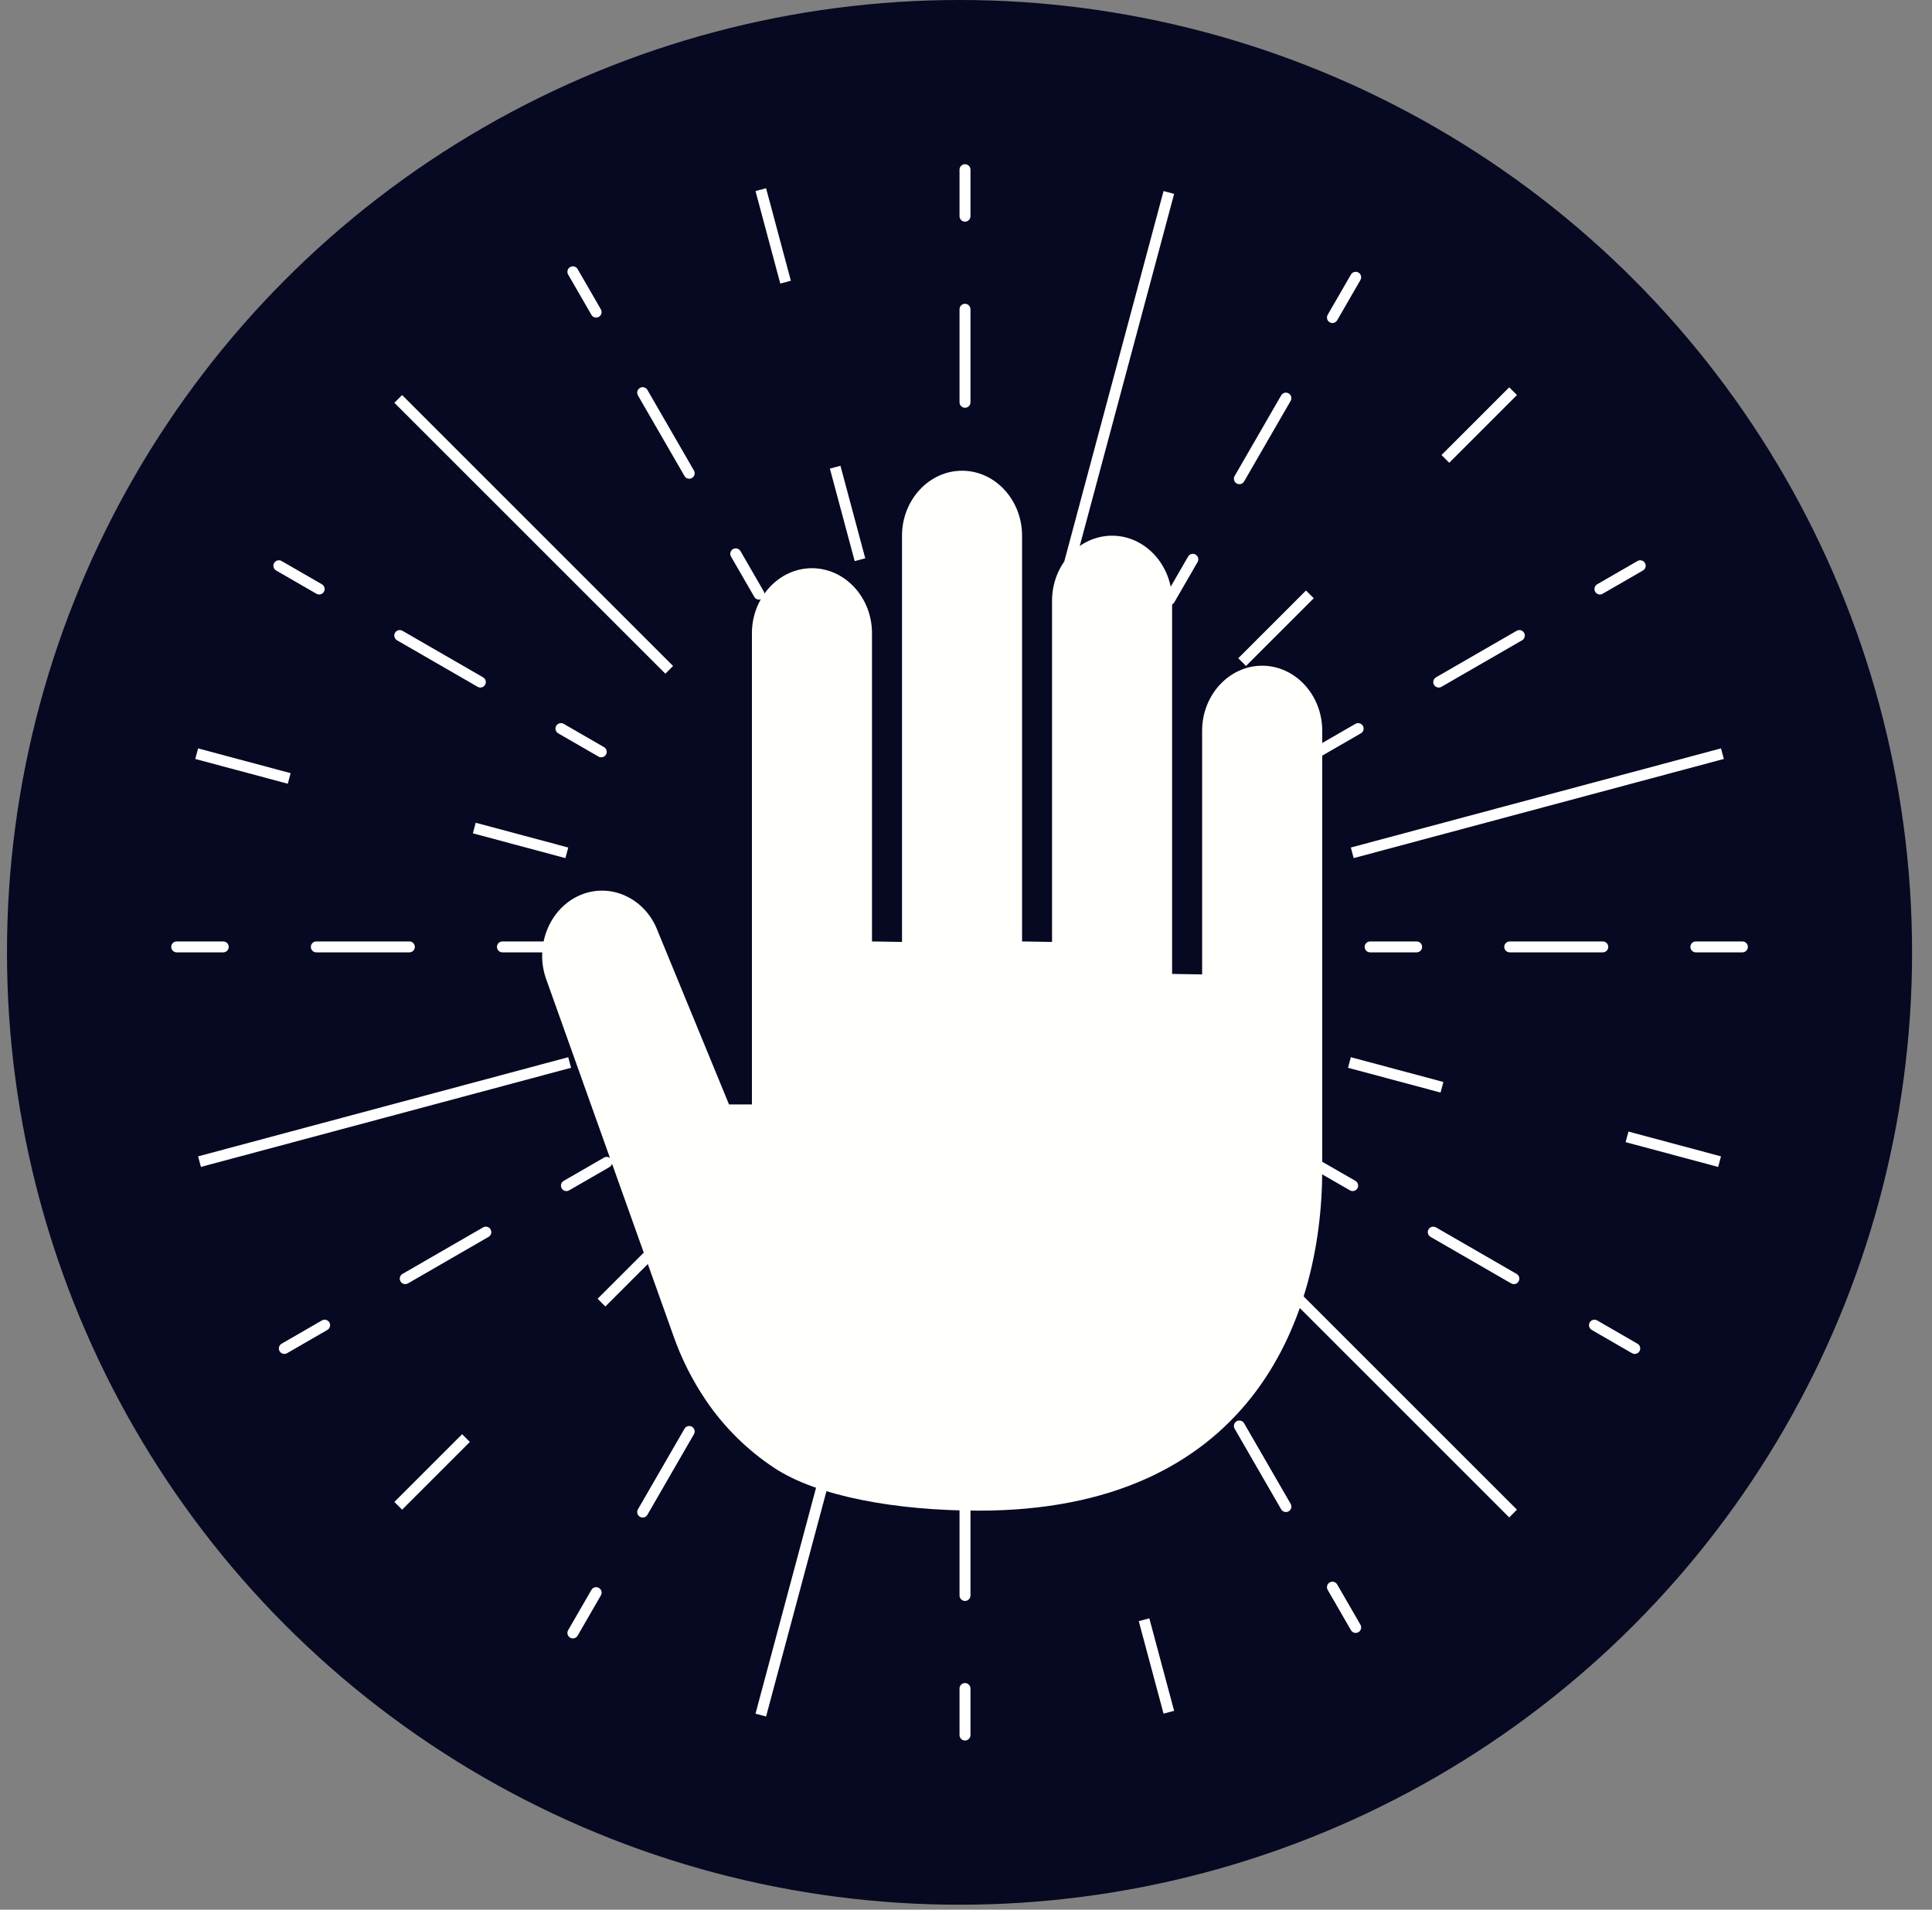 <?xml version="1.0" encoding="UTF-8"?>
<svg xmlns="http://www.w3.org/2000/svg" width="88" height="87" viewBox="0 0 88 87" fill="none">
  <rect x="0" y="0" width="88" height="87" fill="#808080" stroke="none"/>
  <circle cx="43.705" cy="43.387" r="43.387" fill="#070821"></circle>
  <path fill-rule="evenodd" clip-rule="evenodd" d="M44.204 7.73C44.204 7.592 44.092 7.481 43.954 7.481C43.817 7.481 43.705 7.592 43.705 7.73V9.849C43.705 9.987 43.817 10.099 43.954 10.099C44.092 10.099 44.204 9.987 44.204 9.849V7.73ZM44.204 14.088C44.204 13.951 44.092 13.839 43.954 13.839C43.817 13.839 43.705 13.951 43.705 14.088V18.327C43.705 18.465 43.817 18.577 43.954 18.577C44.092 18.577 44.204 18.465 44.204 18.327V14.088ZM44.204 22.566C44.204 22.429 44.092 22.317 43.954 22.317C43.817 22.317 43.705 22.429 43.705 22.566V24.686C43.705 24.823 43.817 24.935 43.954 24.935C44.092 24.935 44.204 24.823 44.204 24.686V22.566ZM44.204 62.089C44.204 61.951 44.092 61.839 43.954 61.839C43.817 61.839 43.705 61.951 43.705 62.089V64.208C43.705 64.346 43.817 64.457 43.954 64.457C44.092 64.457 44.204 64.346 44.204 64.208V62.089ZM44.204 68.447C44.204 68.309 44.092 68.198 43.954 68.198C43.817 68.198 43.705 68.309 43.705 68.447V72.686C43.705 72.824 43.817 72.935 43.954 72.935C44.092 72.935 44.204 72.824 44.204 72.686V68.447ZM44.204 76.925C44.204 76.787 44.092 76.675 43.954 76.675C43.817 76.675 43.705 76.787 43.705 76.925V79.044C43.705 79.182 43.817 79.294 43.954 79.294C44.092 79.294 44.204 79.182 44.204 79.044V76.925ZM62.158 43.138C62.158 43 62.27 42.889 62.408 42.889H64.527C64.665 42.889 64.776 43 64.776 43.138C64.776 43.276 64.665 43.387 64.527 43.387H62.408C62.27 43.387 62.158 43.276 62.158 43.138ZM68.517 43.138C68.517 43 68.628 42.889 68.766 42.889H73.005C73.143 42.889 73.254 43 73.254 43.138C73.254 43.276 73.143 43.387 73.005 43.387H68.766C68.628 43.387 68.517 43.276 68.517 43.138ZM76.995 43.138C76.995 43 77.106 42.889 77.244 42.889H79.363C79.501 42.889 79.613 43 79.613 43.138C79.613 43.276 79.501 43.387 79.363 43.387H77.244C77.106 43.387 76.995 43.276 76.995 43.138ZM25.005 42.889C25.142 42.889 25.254 43 25.254 43.138C25.254 43.276 25.142 43.387 25.005 43.387H22.885C22.747 43.387 22.636 43.276 22.636 43.138C22.636 43 22.747 42.889 22.885 42.889H25.005ZM18.646 42.889C18.784 42.889 18.895 43 18.895 43.138C18.895 43.276 18.784 43.387 18.646 43.387H14.407C14.269 43.387 14.158 43.276 14.158 43.138C14.158 43 14.269 42.889 14.407 42.889H18.646ZM10.168 42.889C10.306 42.889 10.418 43 10.418 43.138C10.418 43.276 10.306 43.387 10.168 43.387H8.049C7.911 43.387 7.799 43.276 7.799 43.138C7.799 43 7.911 42.889 8.049 42.889H10.168ZM59.84 27.254L56.754 30.34L56.401 29.987L59.487 26.901L59.84 27.254ZM69.096 17.997L66.011 21.083L65.658 20.73L68.743 17.645L69.096 17.997ZM30.658 56.434L27.573 59.52L27.22 59.167L30.306 56.082L30.658 56.434ZM21.401 65.691L18.316 68.777L17.963 68.424L21.049 65.338L21.401 65.691ZM18.316 17.997L30.658 30.34L30.306 30.692L17.963 18.35L18.316 17.997ZM56.754 56.435L69.096 68.777L68.743 69.13L56.401 56.787L56.754 56.435ZM27.602 34.377C27.533 34.496 27.381 34.537 27.261 34.468L25.426 33.409C25.306 33.34 25.266 33.187 25.334 33.068C25.403 32.949 25.556 32.908 25.675 32.977L27.511 34.036C27.63 34.105 27.671 34.258 27.602 34.377ZM22.095 31.198C22.026 31.317 21.874 31.358 21.755 31.289L18.084 29.17C17.964 29.101 17.924 28.948 17.992 28.829C18.061 28.71 18.214 28.669 18.333 28.738L22.004 30.857C22.123 30.926 22.164 31.079 22.095 31.198ZM14.753 26.959C14.684 27.078 14.532 27.119 14.413 27.05L12.577 25.99C12.458 25.922 12.417 25.769 12.486 25.65C12.555 25.53 12.707 25.49 12.826 25.558L14.662 26.618C14.781 26.687 14.822 26.84 14.753 26.959ZM59.652 53.17C59.533 53.101 59.492 52.948 59.561 52.829C59.63 52.71 59.782 52.669 59.901 52.738L61.737 53.797C61.856 53.866 61.897 54.019 61.828 54.138C61.759 54.257 61.607 54.298 61.488 54.229L59.652 53.17ZM65.159 56.349C65.039 56.28 64.999 56.127 65.067 56.008C65.136 55.889 65.289 55.848 65.408 55.917L69.079 58.036C69.198 58.105 69.239 58.258 69.17 58.377C69.102 58.496 68.949 58.537 68.83 58.468L65.159 56.349ZM72.501 60.588C72.382 60.519 72.341 60.366 72.409 60.247C72.478 60.128 72.631 60.087 72.75 60.156L74.586 61.216C74.705 61.285 74.746 61.437 74.677 61.556C74.608 61.675 74.456 61.716 74.336 61.648L72.501 60.588ZM21.668 37.482L25.883 38.611L25.754 39.093L21.539 37.964L21.668 37.482ZM9.023 34.094L13.238 35.223L13.109 35.705L8.894 34.576L9.023 34.094ZM61.529 48.163L65.744 49.292L65.615 49.774L61.4 48.645L61.529 48.163ZM74.174 51.551L78.389 52.681L78.26 53.162L74.045 52.033L74.174 51.551ZM9.023 52.681L25.883 48.163L26.012 48.645L9.152 53.162L9.023 52.681ZM61.529 38.611L78.389 34.094L78.518 34.576L61.658 39.093L61.529 38.611ZM27.851 52.829C27.92 52.948 27.879 53.101 27.76 53.17L25.924 54.229C25.805 54.298 25.653 54.257 25.584 54.138C25.515 54.019 25.556 53.866 25.675 53.797L27.511 52.738C27.63 52.669 27.782 52.71 27.851 52.829ZM22.345 56.008C22.413 56.127 22.373 56.28 22.253 56.349L18.582 58.468C18.463 58.537 18.311 58.496 18.242 58.377C18.173 58.258 18.214 58.105 18.333 58.036L22.004 55.917C22.123 55.848 22.276 55.889 22.345 56.008ZM15.003 60.247C15.071 60.366 15.031 60.519 14.911 60.588L13.076 61.648C12.957 61.716 12.804 61.675 12.735 61.556C12.666 61.437 12.707 61.285 12.826 61.216L14.662 60.156C14.781 60.087 14.934 60.128 15.003 60.247ZM60.151 34.468C60.032 34.537 59.879 34.496 59.81 34.377C59.741 34.258 59.782 34.105 59.901 34.036L61.737 32.977C61.856 32.908 62.009 32.949 62.078 33.068C62.147 33.187 62.106 33.34 61.986 33.409L60.151 34.468ZM65.657 31.289C65.538 31.358 65.386 31.317 65.317 31.198C65.248 31.079 65.289 30.926 65.408 30.857L69.079 28.738C69.198 28.669 69.351 28.71 69.42 28.829C69.489 28.948 69.448 29.101 69.329 29.17L65.657 31.289ZM72.999 27.05C72.88 27.119 72.728 27.078 72.659 26.959C72.59 26.84 72.631 26.687 72.75 26.618L74.586 25.558C74.705 25.49 74.857 25.53 74.926 25.65C74.995 25.769 74.954 25.922 74.835 25.99L72.999 27.05ZM34.696 59.492C34.816 59.561 34.856 59.713 34.788 59.832L33.728 61.668C33.659 61.787 33.507 61.828 33.387 61.759C33.268 61.69 33.227 61.538 33.296 61.419L34.356 59.583C34.425 59.464 34.577 59.423 34.696 59.492ZM31.517 64.998C31.637 65.067 31.677 65.22 31.608 65.339L29.489 69.01C29.42 69.129 29.268 69.17 29.148 69.101C29.029 69.032 28.988 68.88 29.057 68.761L31.177 65.09C31.245 64.97 31.398 64.93 31.517 64.998ZM27.278 72.34C27.398 72.409 27.438 72.562 27.369 72.681L26.31 74.517C26.241 74.636 26.088 74.677 25.969 74.608C25.85 74.539 25.809 74.386 25.878 74.267L26.938 72.432C27.006 72.312 27.159 72.272 27.278 72.34ZM53.488 27.441C53.419 27.56 53.267 27.601 53.148 27.532C53.028 27.463 52.987 27.31 53.056 27.191L54.116 25.356C54.185 25.236 54.337 25.195 54.457 25.264C54.576 25.333 54.617 25.486 54.548 25.605L53.488 27.441ZM56.667 21.934C56.599 22.053 56.446 22.094 56.327 22.025C56.208 21.956 56.167 21.804 56.236 21.685L58.355 18.014C58.424 17.894 58.576 17.853 58.696 17.922C58.815 17.991 58.856 18.144 58.787 18.263L56.667 21.934ZM60.906 14.592C60.837 14.711 60.685 14.752 60.566 14.683C60.447 14.614 60.406 14.462 60.474 14.342L61.534 12.507C61.603 12.388 61.756 12.347 61.875 12.416C61.994 12.485 62.035 12.637 61.966 12.756L60.906 14.592ZM34.412 78.07L38.93 61.21L39.411 61.34L34.894 78.199L34.412 78.07ZM48.48 25.564L52.998 8.704L53.48 8.833L48.962 25.693L48.48 25.564ZM49.61 65.425L48.48 61.21L48.962 61.081L50.092 65.296L49.61 65.425ZM52.998 78.07L51.869 73.855L52.35 73.726L53.48 77.941L52.998 78.07ZM38.93 25.564L37.8 21.349L38.282 21.22L39.411 25.435L38.93 25.564ZM35.541 12.919L34.412 8.704L34.894 8.575L36.023 12.79L35.541 12.919ZM53.148 59.242C53.267 59.173 53.419 59.214 53.488 59.333L54.548 61.169C54.617 61.288 54.576 61.441 54.457 61.51C54.337 61.578 54.185 61.538 54.116 61.418L53.056 59.583C52.987 59.464 53.028 59.311 53.148 59.242ZM56.327 64.749C56.446 64.68 56.599 64.721 56.667 64.84L58.787 68.511C58.856 68.63 58.815 68.783 58.696 68.852C58.576 68.921 58.424 68.88 58.355 68.76L56.236 65.089C56.167 64.97 56.208 64.818 56.327 64.749ZM60.566 72.091C60.685 72.022 60.837 72.063 60.906 72.182L61.966 74.018C62.035 74.137 61.994 74.289 61.875 74.358C61.756 74.427 61.603 74.386 61.534 74.267L60.474 72.431C60.406 72.312 60.447 72.16 60.566 72.091ZM34.788 26.942C34.856 27.061 34.816 27.214 34.696 27.283C34.577 27.352 34.425 27.311 34.356 27.191L33.296 25.356C33.227 25.237 33.268 25.084 33.387 25.015C33.507 24.946 33.659 24.987 33.728 25.107L34.788 26.942ZM31.608 21.436C31.677 21.555 31.637 21.707 31.517 21.776C31.398 21.845 31.245 21.804 31.177 21.685L29.057 18.014C28.988 17.895 29.029 17.742 29.148 17.673C29.268 17.604 29.42 17.645 29.489 17.764L31.608 21.436ZM27.369 14.093C27.438 14.213 27.398 14.365 27.278 14.434C27.159 14.503 27.006 14.462 26.938 14.343L25.878 12.507C25.809 12.388 25.85 12.236 25.969 12.167C26.088 12.098 26.241 12.139 26.31 12.258L27.369 14.093Z" fill="white"></path>
  <g clip-path="url(#clip0_2062_811)">
    <path d="M26.398 40.791C27.791 40.179 29.394 40.912 29.96 42.422L33.206 50.315H34.249V28.847C34.249 27.218 35.48 25.886 36.983 25.886C38.488 25.886 39.718 27.218 39.718 28.847V42.889L41.085 42.912V24.405C41.085 22.777 42.316 21.445 43.82 21.445C45.328 21.445 46.554 22.777 46.554 24.405V42.889L47.919 42.912V27.366C47.919 25.738 49.15 24.405 50.653 24.405C52.158 24.405 53.388 25.738 53.388 27.366V44.369L54.755 44.392V33.289C54.755 31.66 55.986 30.328 57.489 30.328C58.995 30.328 60.226 31.66 60.226 33.289V53.276C60.226 60.29 56.79 68.821 44.588 68.821C40.812 68.821 37.239 68.173 35.273 66.878C34.041 66.066 32.981 65.018 32.153 63.796C31.535 62.883 31.037 61.895 30.673 60.855L24.893 44.649C24.328 43.14 25.004 41.405 26.398 40.791Z" fill="#FFFFFB"></path>
  </g>
  <defs>
    <clipPath id="clip0_2062_811">
      <rect width="47.377" height="47.377" fill="white" transform="translate(18.771 21.444)"></rect>
    </clipPath>
  </defs>
</svg>
